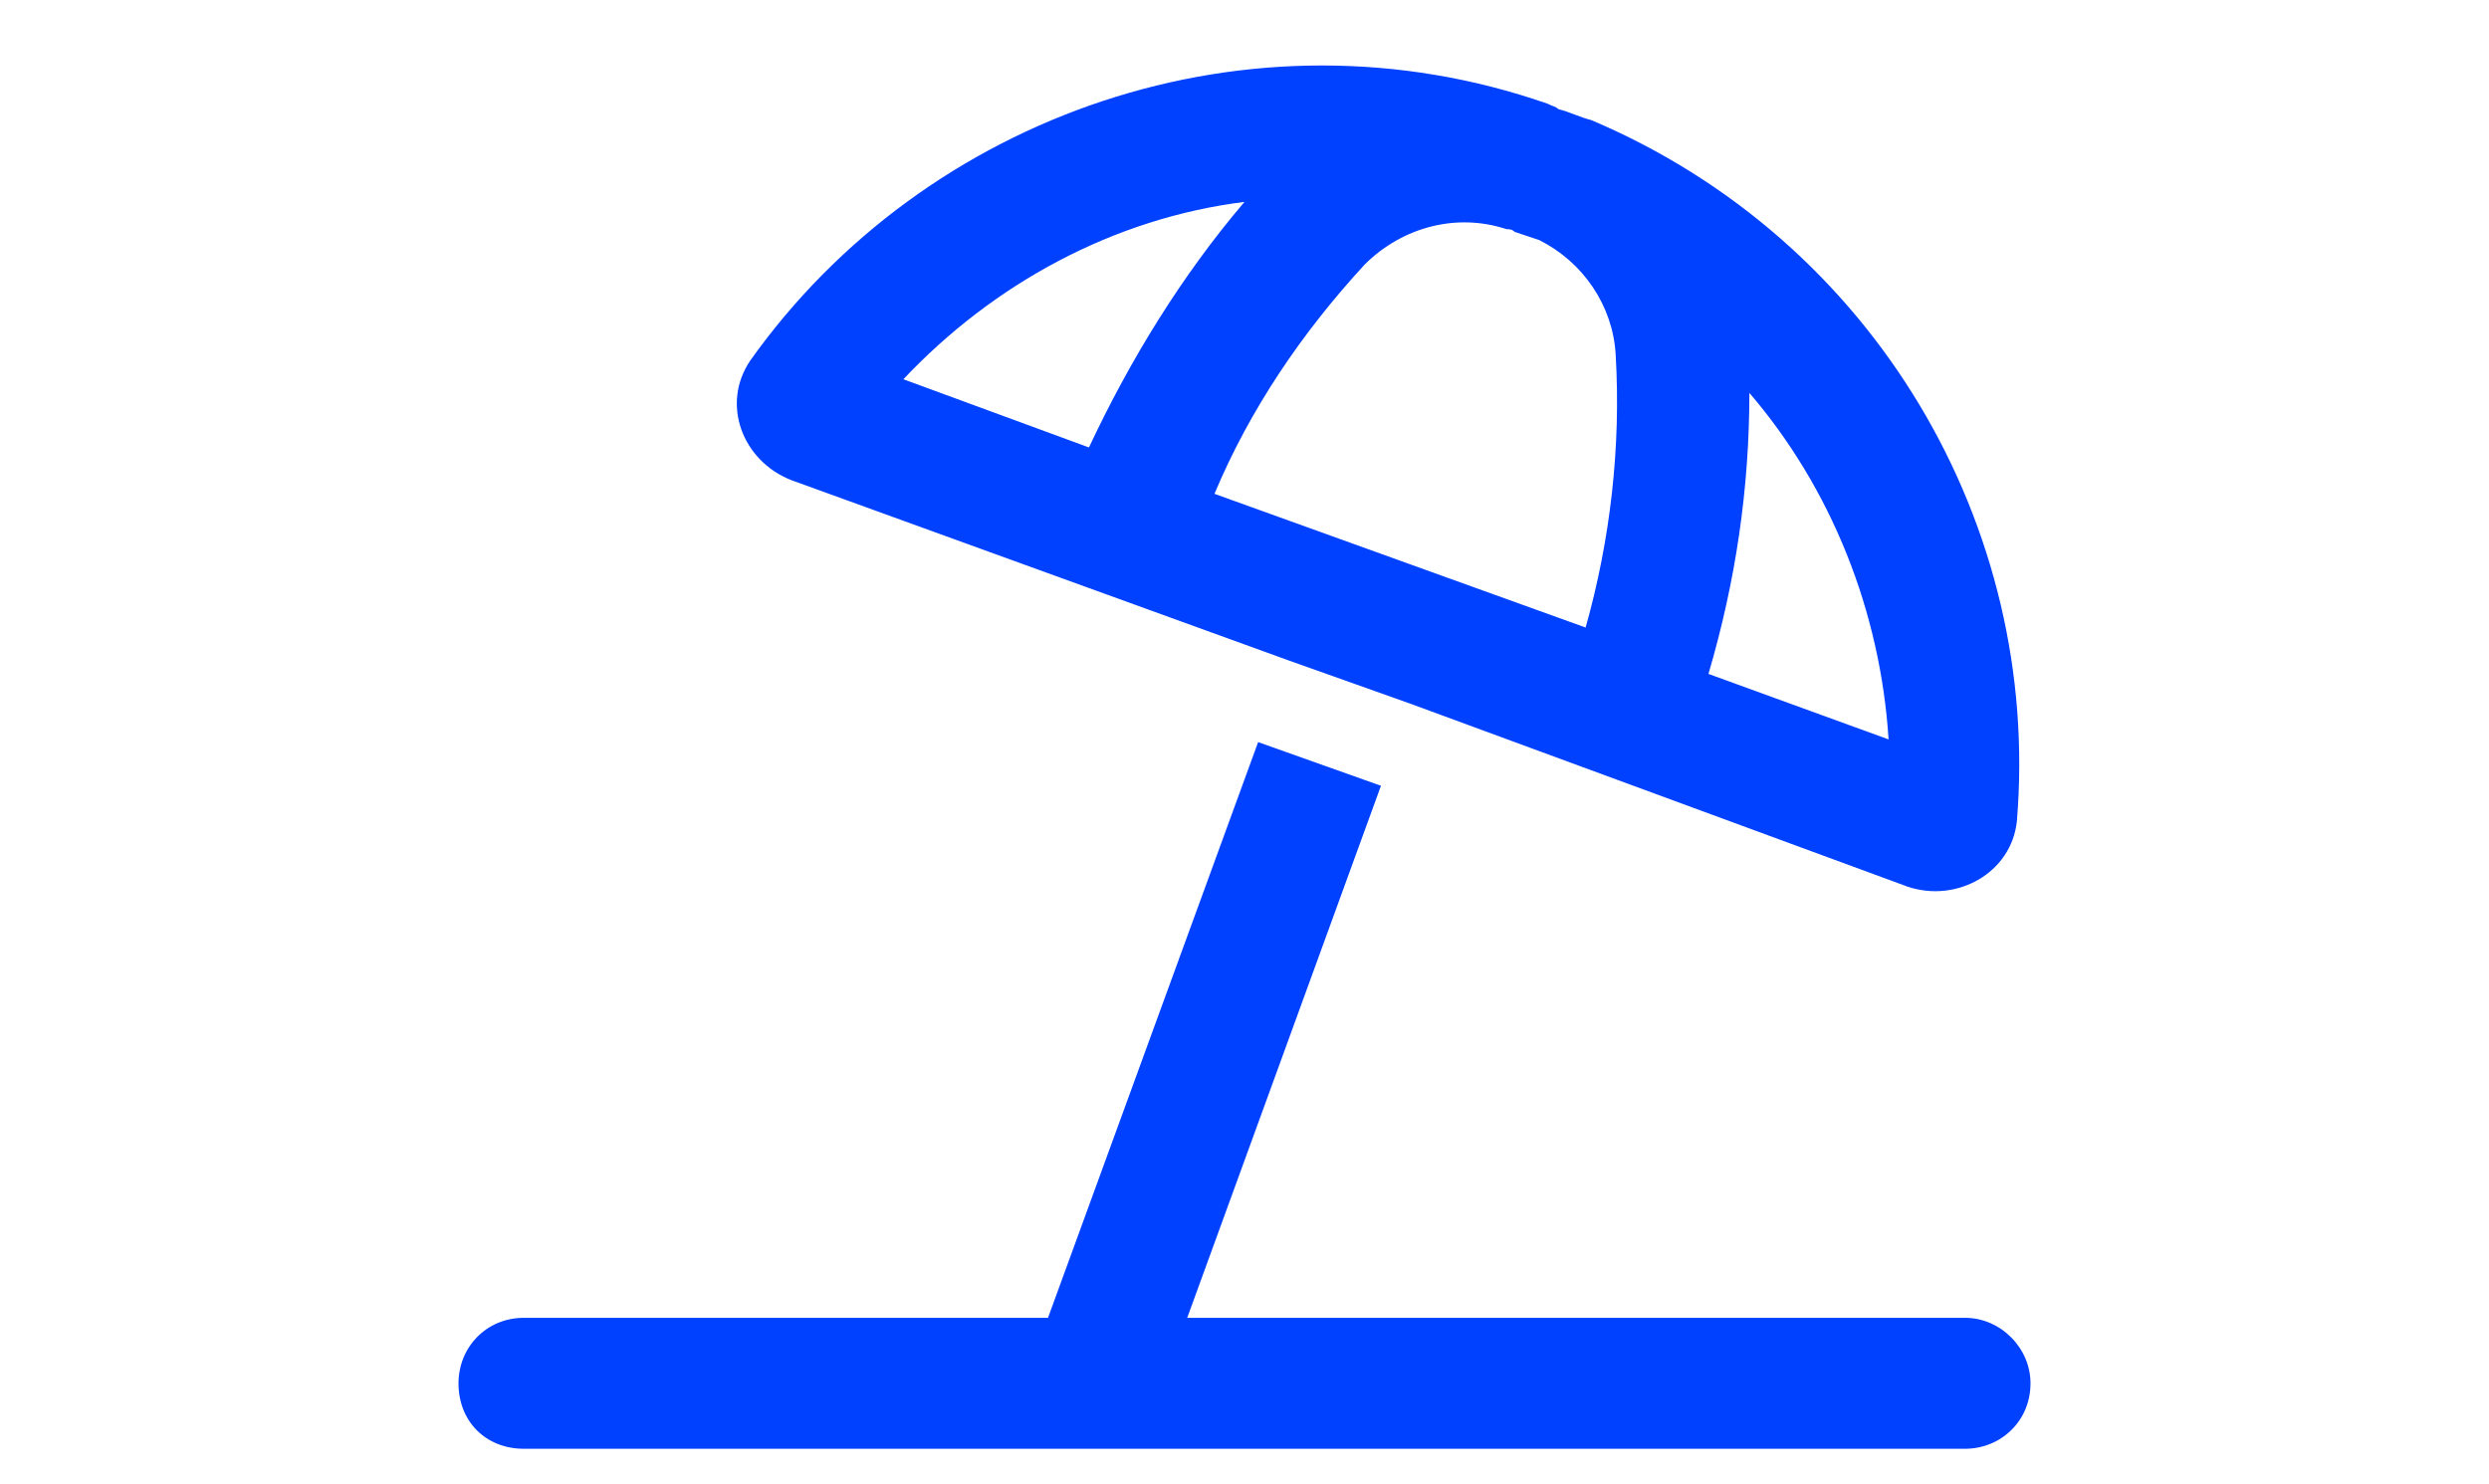 <svg width="57" height="34" viewBox="0 0 57 34" fill="none" xmlns="http://www.w3.org/2000/svg">
<path d="M35.438 2.375C35.562 2.438 35.625 2.438 35.688 2.5C35.938 2.562 36.188 2.688 36.438 2.75C42.938 5.5 46.75 12.062 46.188 18.812C46.062 20 44.812 20.688 43.688 20.312L32.312 16.125L29.5 15.125L18.125 11C17 10.562 16.5 9.25 17.188 8.25C21.188 2.625 28.625 0 35.438 2.375ZM28.5 4.625C25.5 5 22.75 6.5 20.688 8.688L24.938 10.25C25.875 8.25 27.062 6.312 28.5 4.625ZM36.312 14.375C36.875 12.375 37.125 10.25 37 8.125C36.938 7 36.25 6 35.25 5.5C35.062 5.438 34.875 5.375 34.688 5.312C34.625 5.25 34.562 5.25 34.5 5.25C33.375 4.875 32.125 5.188 31.25 6.062C29.812 7.625 28.625 9.375 27.812 11.312L36.312 14.375ZM39.125 15.438L43.25 16.938C43.062 14 41.938 11.188 40.062 9C40.062 11.188 39.75 13.312 39.125 15.438ZM45 30.188C45.812 30.188 46.5 30.875 46.5 31.688C46.5 32.562 45.812 33.188 45 33.188H12C11.125 33.188 10.5 32.562 10.5 31.688C10.5 30.875 11.125 30.188 12 30.188H24L28.812 17L31.625 18L27.188 30.188H45Z" fill="#0040FF"/>
</svg>
